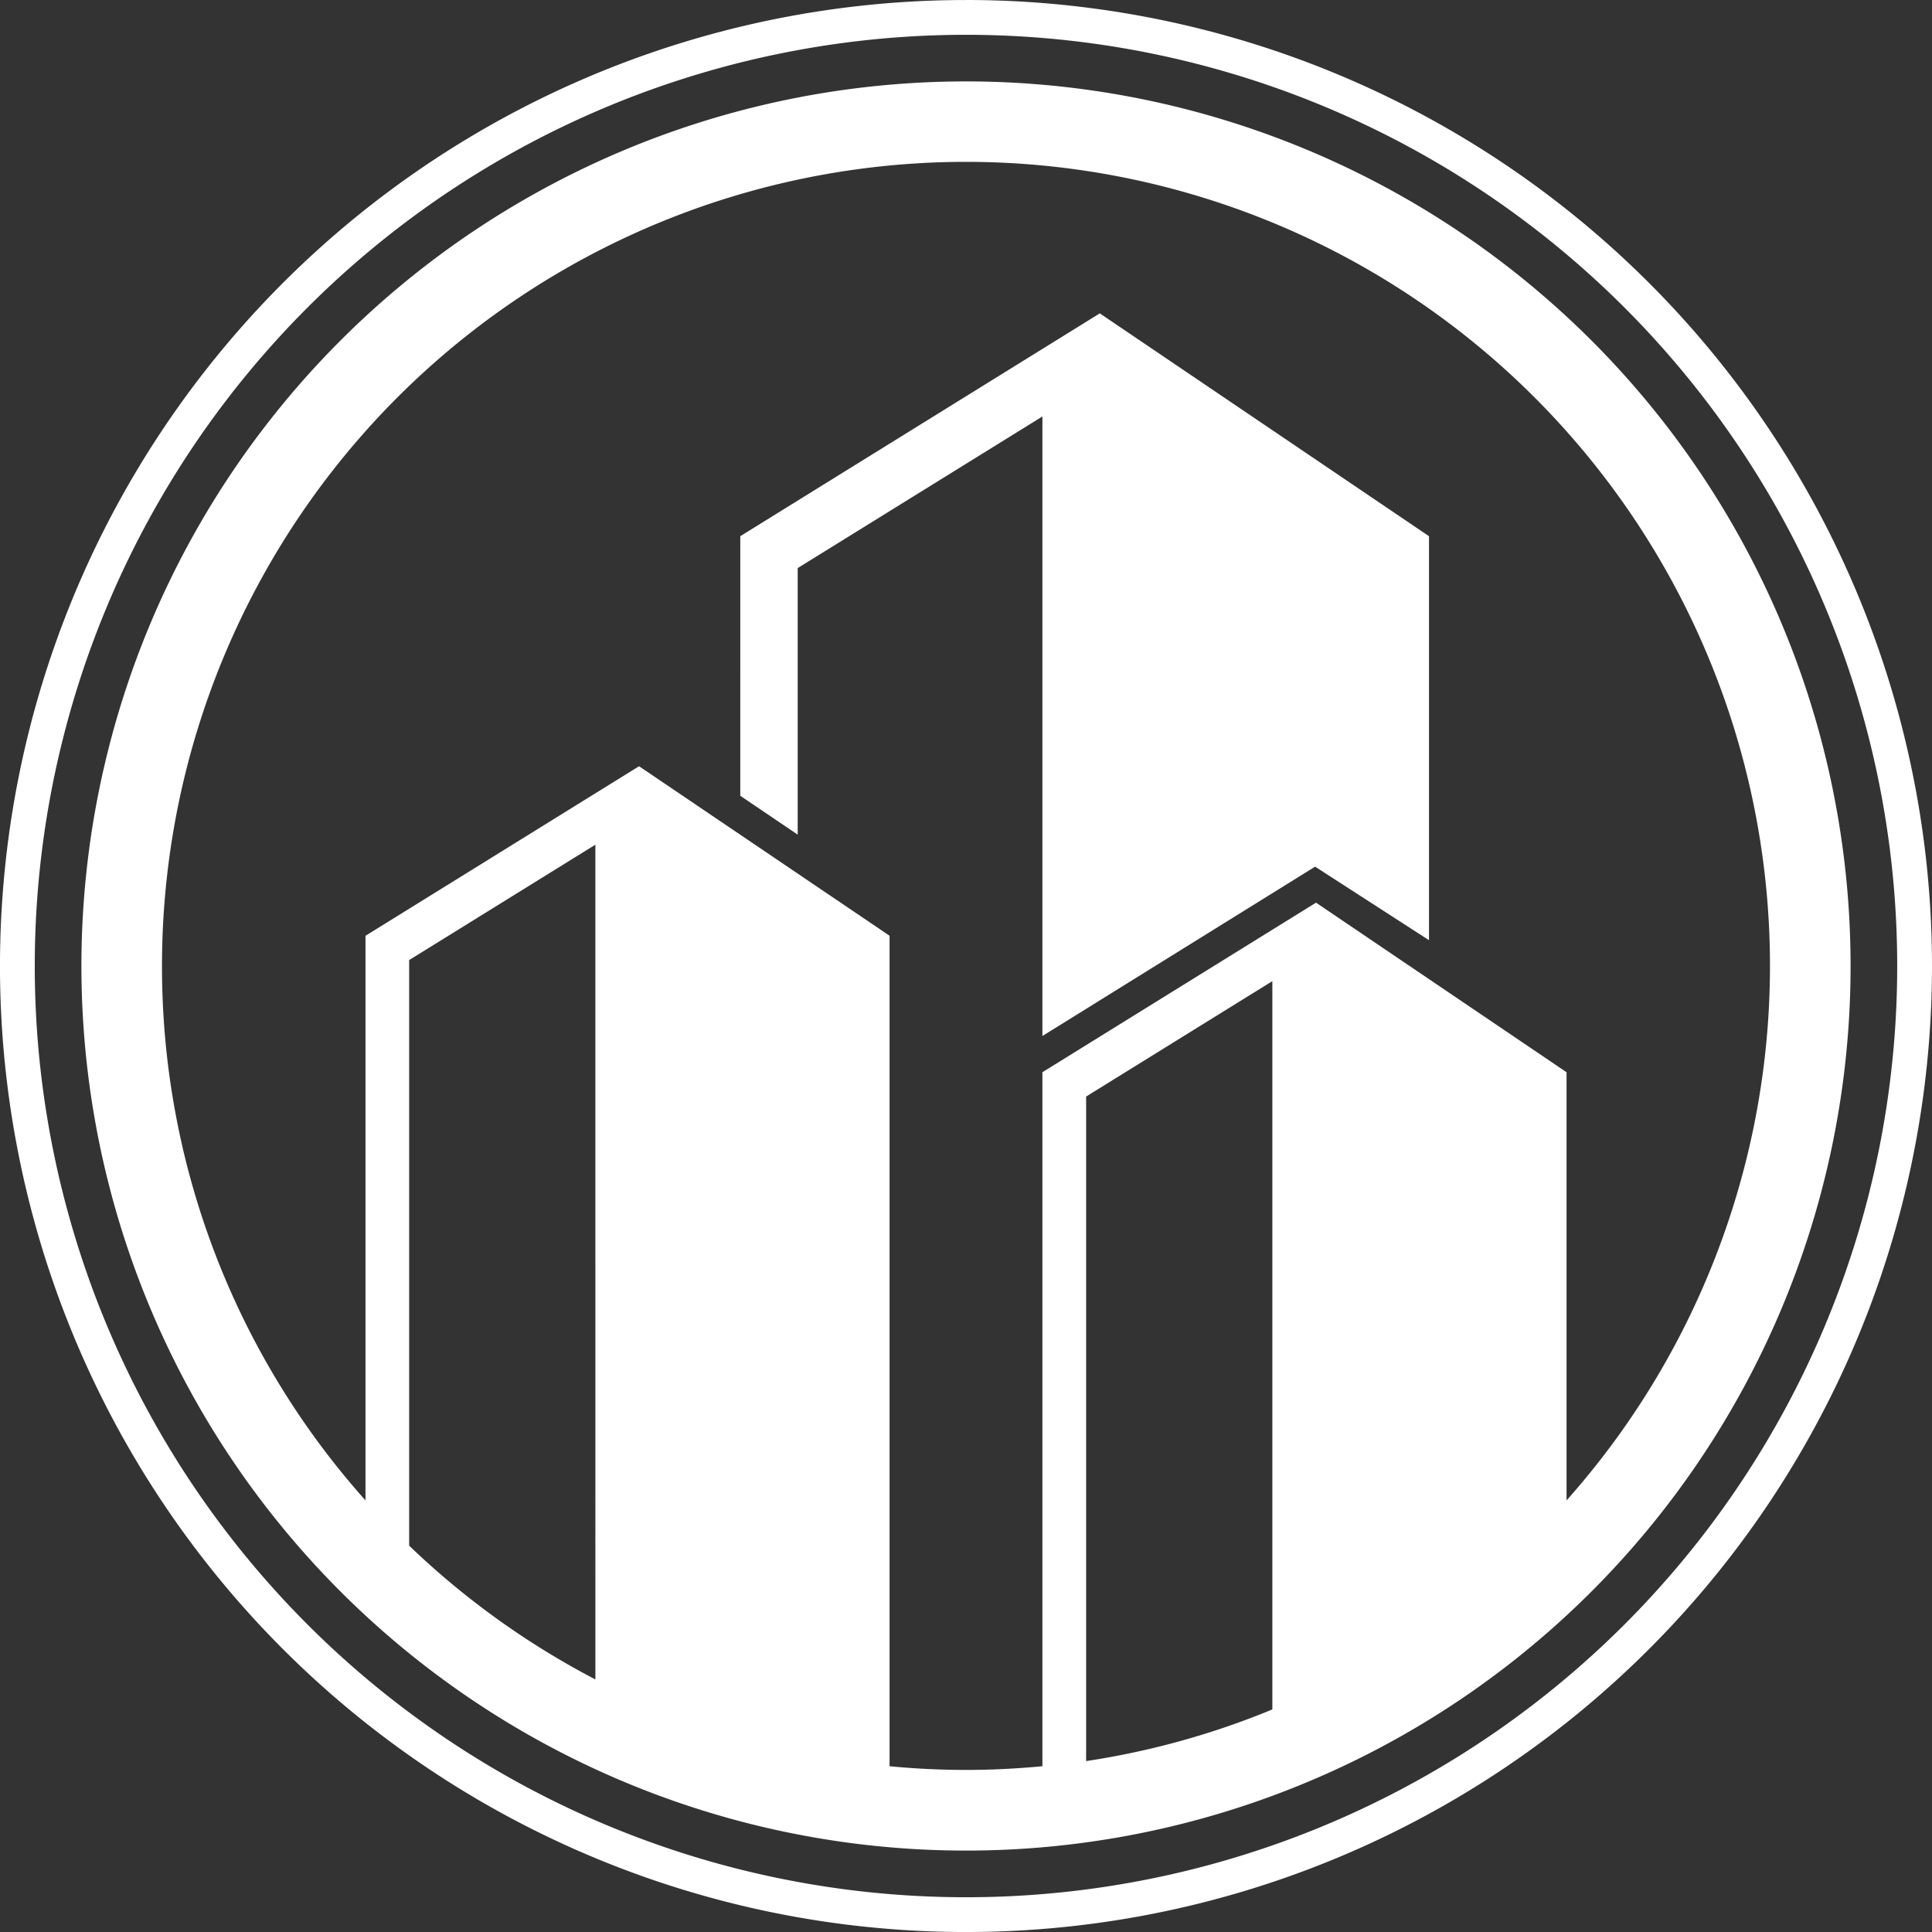 <svg xmlns="http://www.w3.org/2000/svg" width="150" height="150" viewBox="0 0 150 150">
  <rect x="0" y="0" width="150" height="150" fill="#333333" stroke="none"/>
  <g id="change1_1" transform="translate(-530.273 -530.27)">
    <path id="Path_50" data-name="Path 50" d="M605.272,532.972a72.3,72.3,0,1,1-72.3,72.3A72.3,72.3,0,0,1,605.272,532.972Zm0-2.7a75,75,0,1,0,75,75A75,75,0,0,0,605.272,530.27ZM641.22,571.9v31.366l-8.841-5.709-16.715,10.38-2.813,1.748-1.645,1.02v-48.1l-19,11.772v20.693l-4.458-3.017V571.9l27.913-17.3Zm-98.37,33.367A62.422,62.422,0,1,1,651.9,646.76V613.517L632.45,600.352l-21.244,13.165V667.4c-1.954.184-3.931.287-5.933.287s-3.98-.1-5.935-.287v-64.48L579.89,589.76l-21.241,13.165V646.76A62.18,62.18,0,0,1,542.851,605.27Zm19.19-.456,14.458-8.959V660.66a62.613,62.613,0,0,1-14.458-10.386ZM614.6,615.406l14.458-8.959V662.99A61.983,61.983,0,0,1,614.6,667ZM536.594,605.27a68.679,68.679,0,1,0,68.679-68.679,68.679,68.679,0,0,0-68.679,68.679" fill="#fff"/>
  </g>
</svg>
